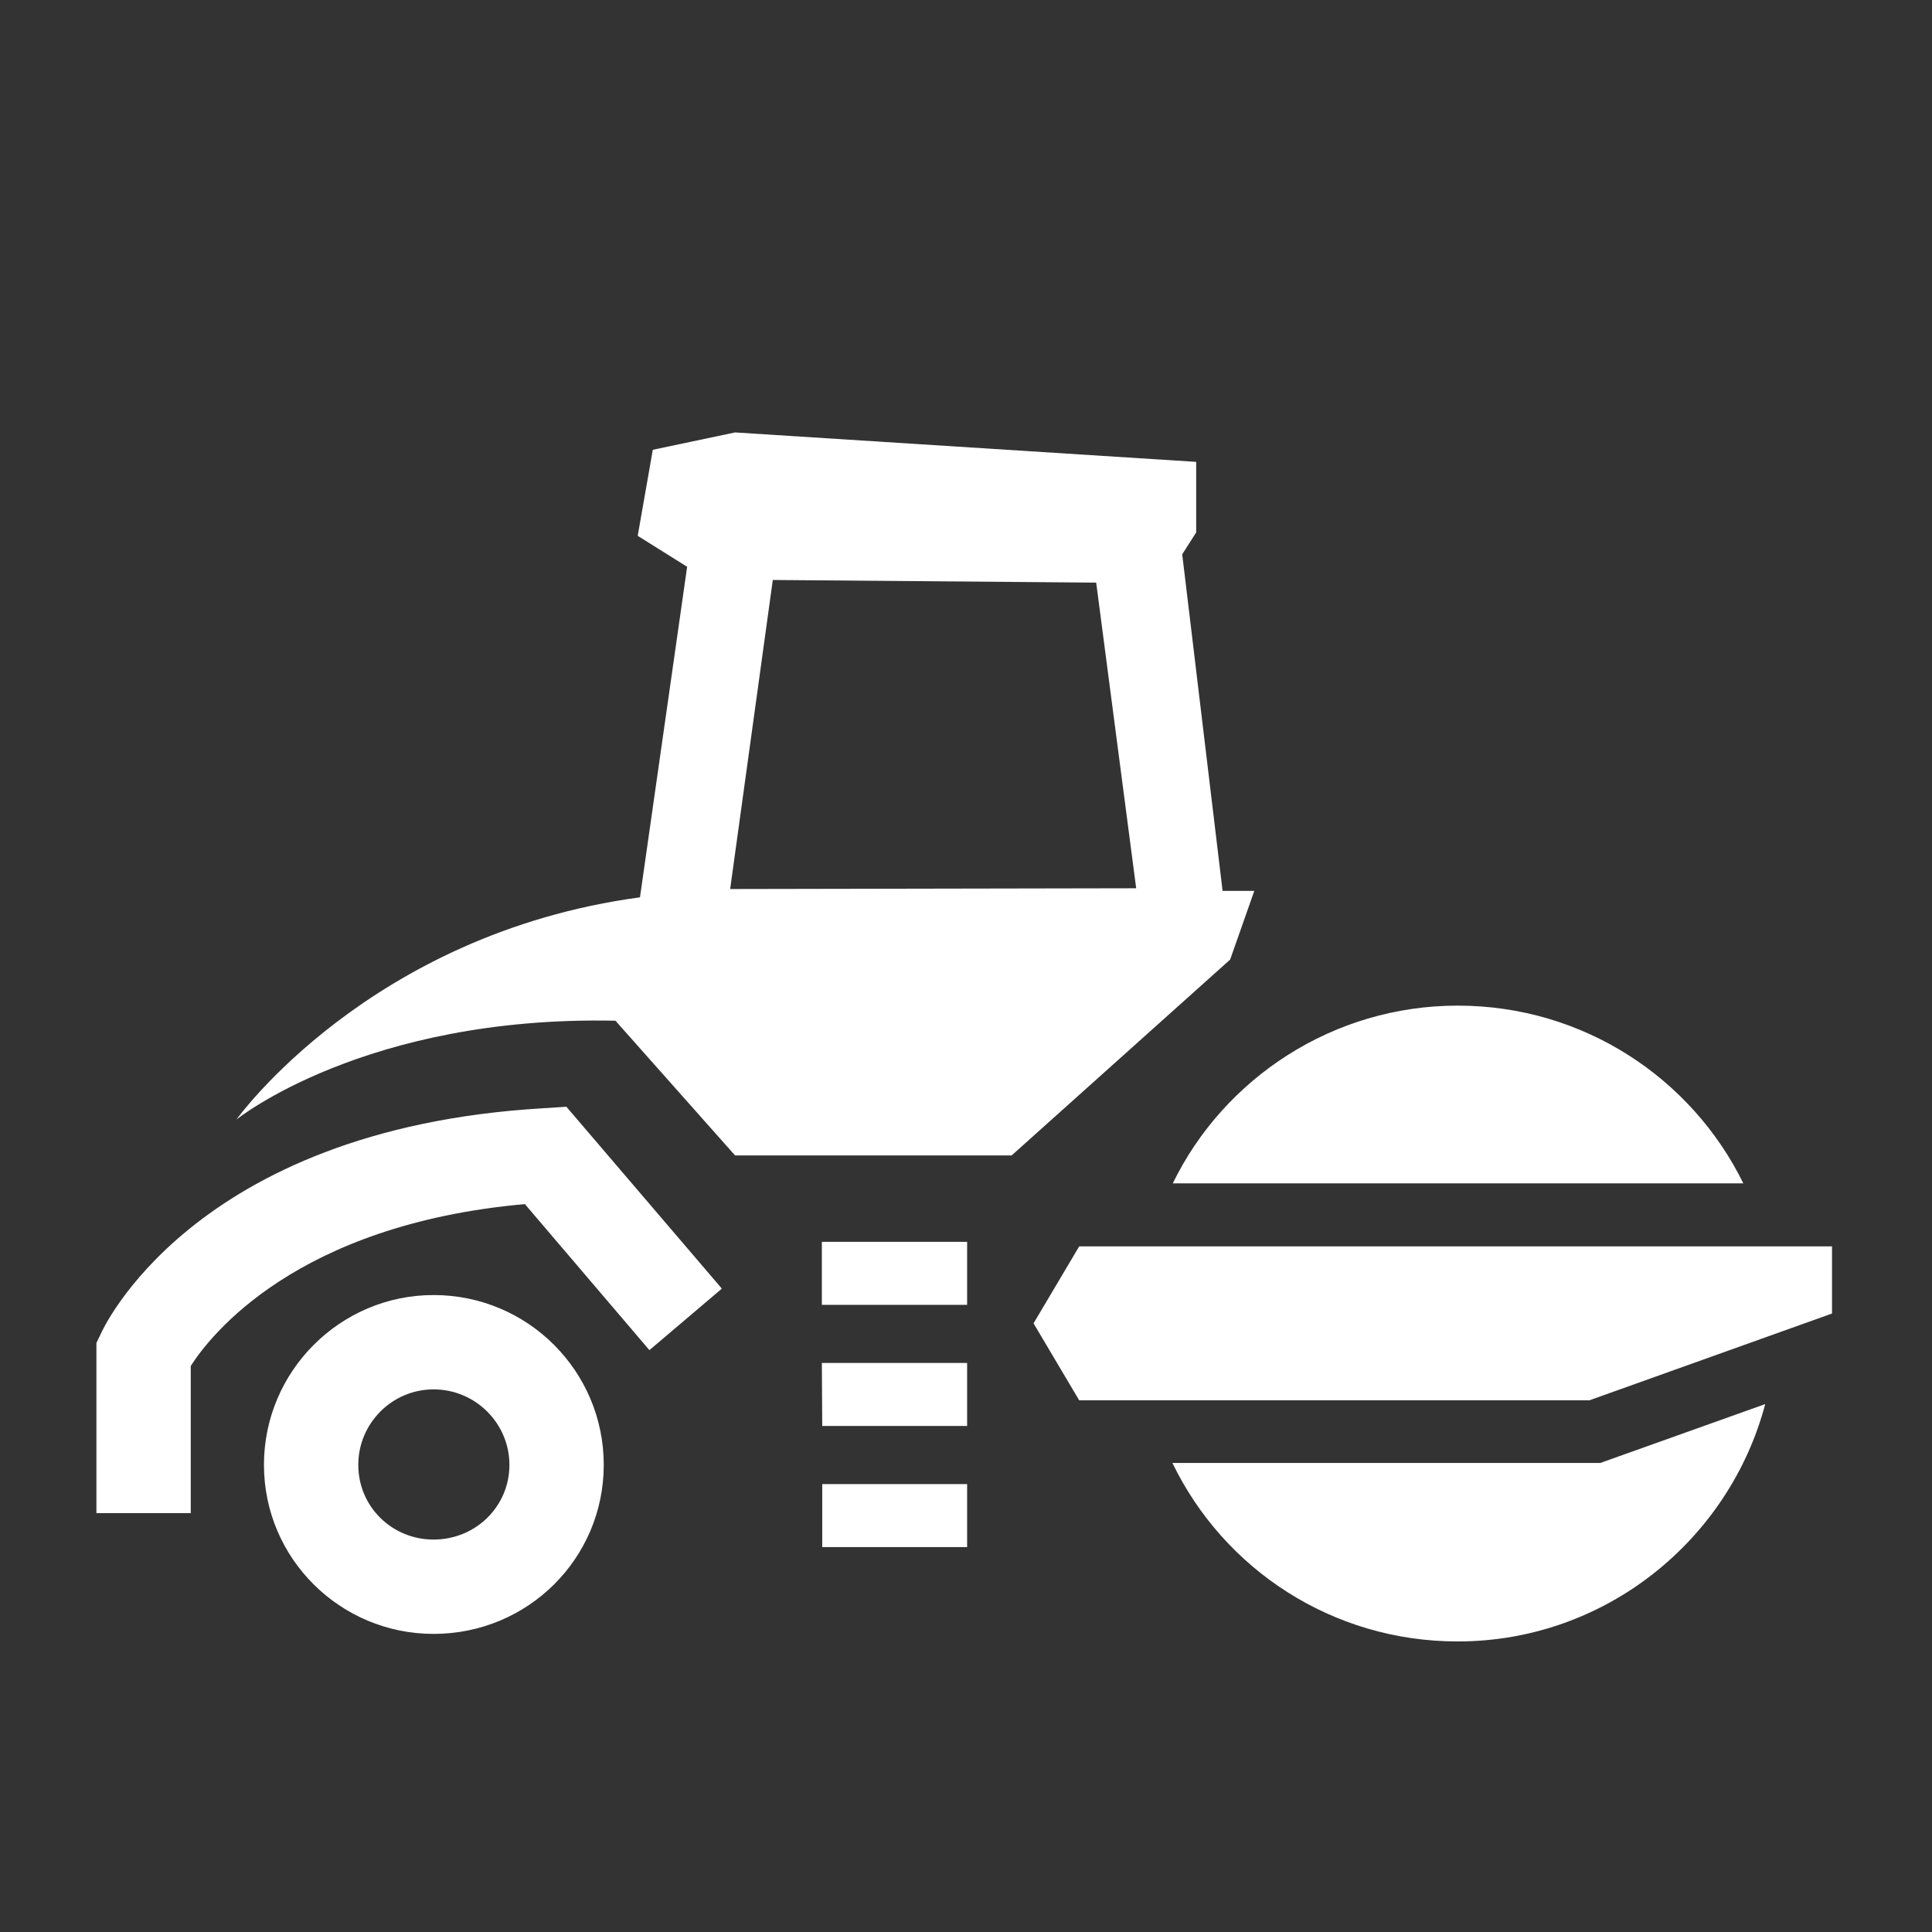 <svg xmlns="http://www.w3.org/2000/svg" width="512" height="512"><rect width="100%" height="100%" fill="#333333" stroke="none"/><path fill="#fff" d="m194.8 114.6-21.8 4.6-4 22.8 13.1 8.2-12.5 87.6c-71.85 9.7-106.95 58.9-106.95 58.9s34.1-27.6 100.45-26.2l31.7 35.7h73.3l57.9-51.9 6.4-18.2H324l-10.7-89.2 3.7-5.8v-18.7zm10 39.1 85.7.7 10.6 81-107.6.2zm181.5 112.8c-33 0-61.9 19.2-75.5 47.1H462c-13.7-27.9-42.4-47.1-75.7-47.1m-236.2 26.8-6.2.4c-93.55 5.5-117.15 59.7-117.15 59.7l-1.2 2.5V401h25v-39c5.1-8 27.9-37.5 88.55-42.9l24.9 29.2 8.1 9.5 19.2-16.3zm67.7 35.8v16.7h38.5v-16.7zm68.2 1.2-12.1 20.4 12.1 20.4h135.2l64.3-23v-17.8zm-171.1 12.9c-24.75 0-44.95 20.2-44.95 45S90.15 433 114.9 433c25 0 45.1-20 45.1-44.8s-20.1-45-45.1-45m102.9 18 .1 16.7h38.4v-16.7zm-102.9 7c11.1 0 20.1 9 20.1 20 0 11.1-9 19.8-20.1 19.8-11 0-19.95-8.7-19.95-19.8 0-11 8.95-20 19.95-20m352.9 3.9-43.7 15.6H310.7c13.7 28.3 42.5 47.3 75.6 47.3 39.2 0 72-27 81.5-62.9m-249.9 21.2V410h38.4v-16.7z"/></svg>